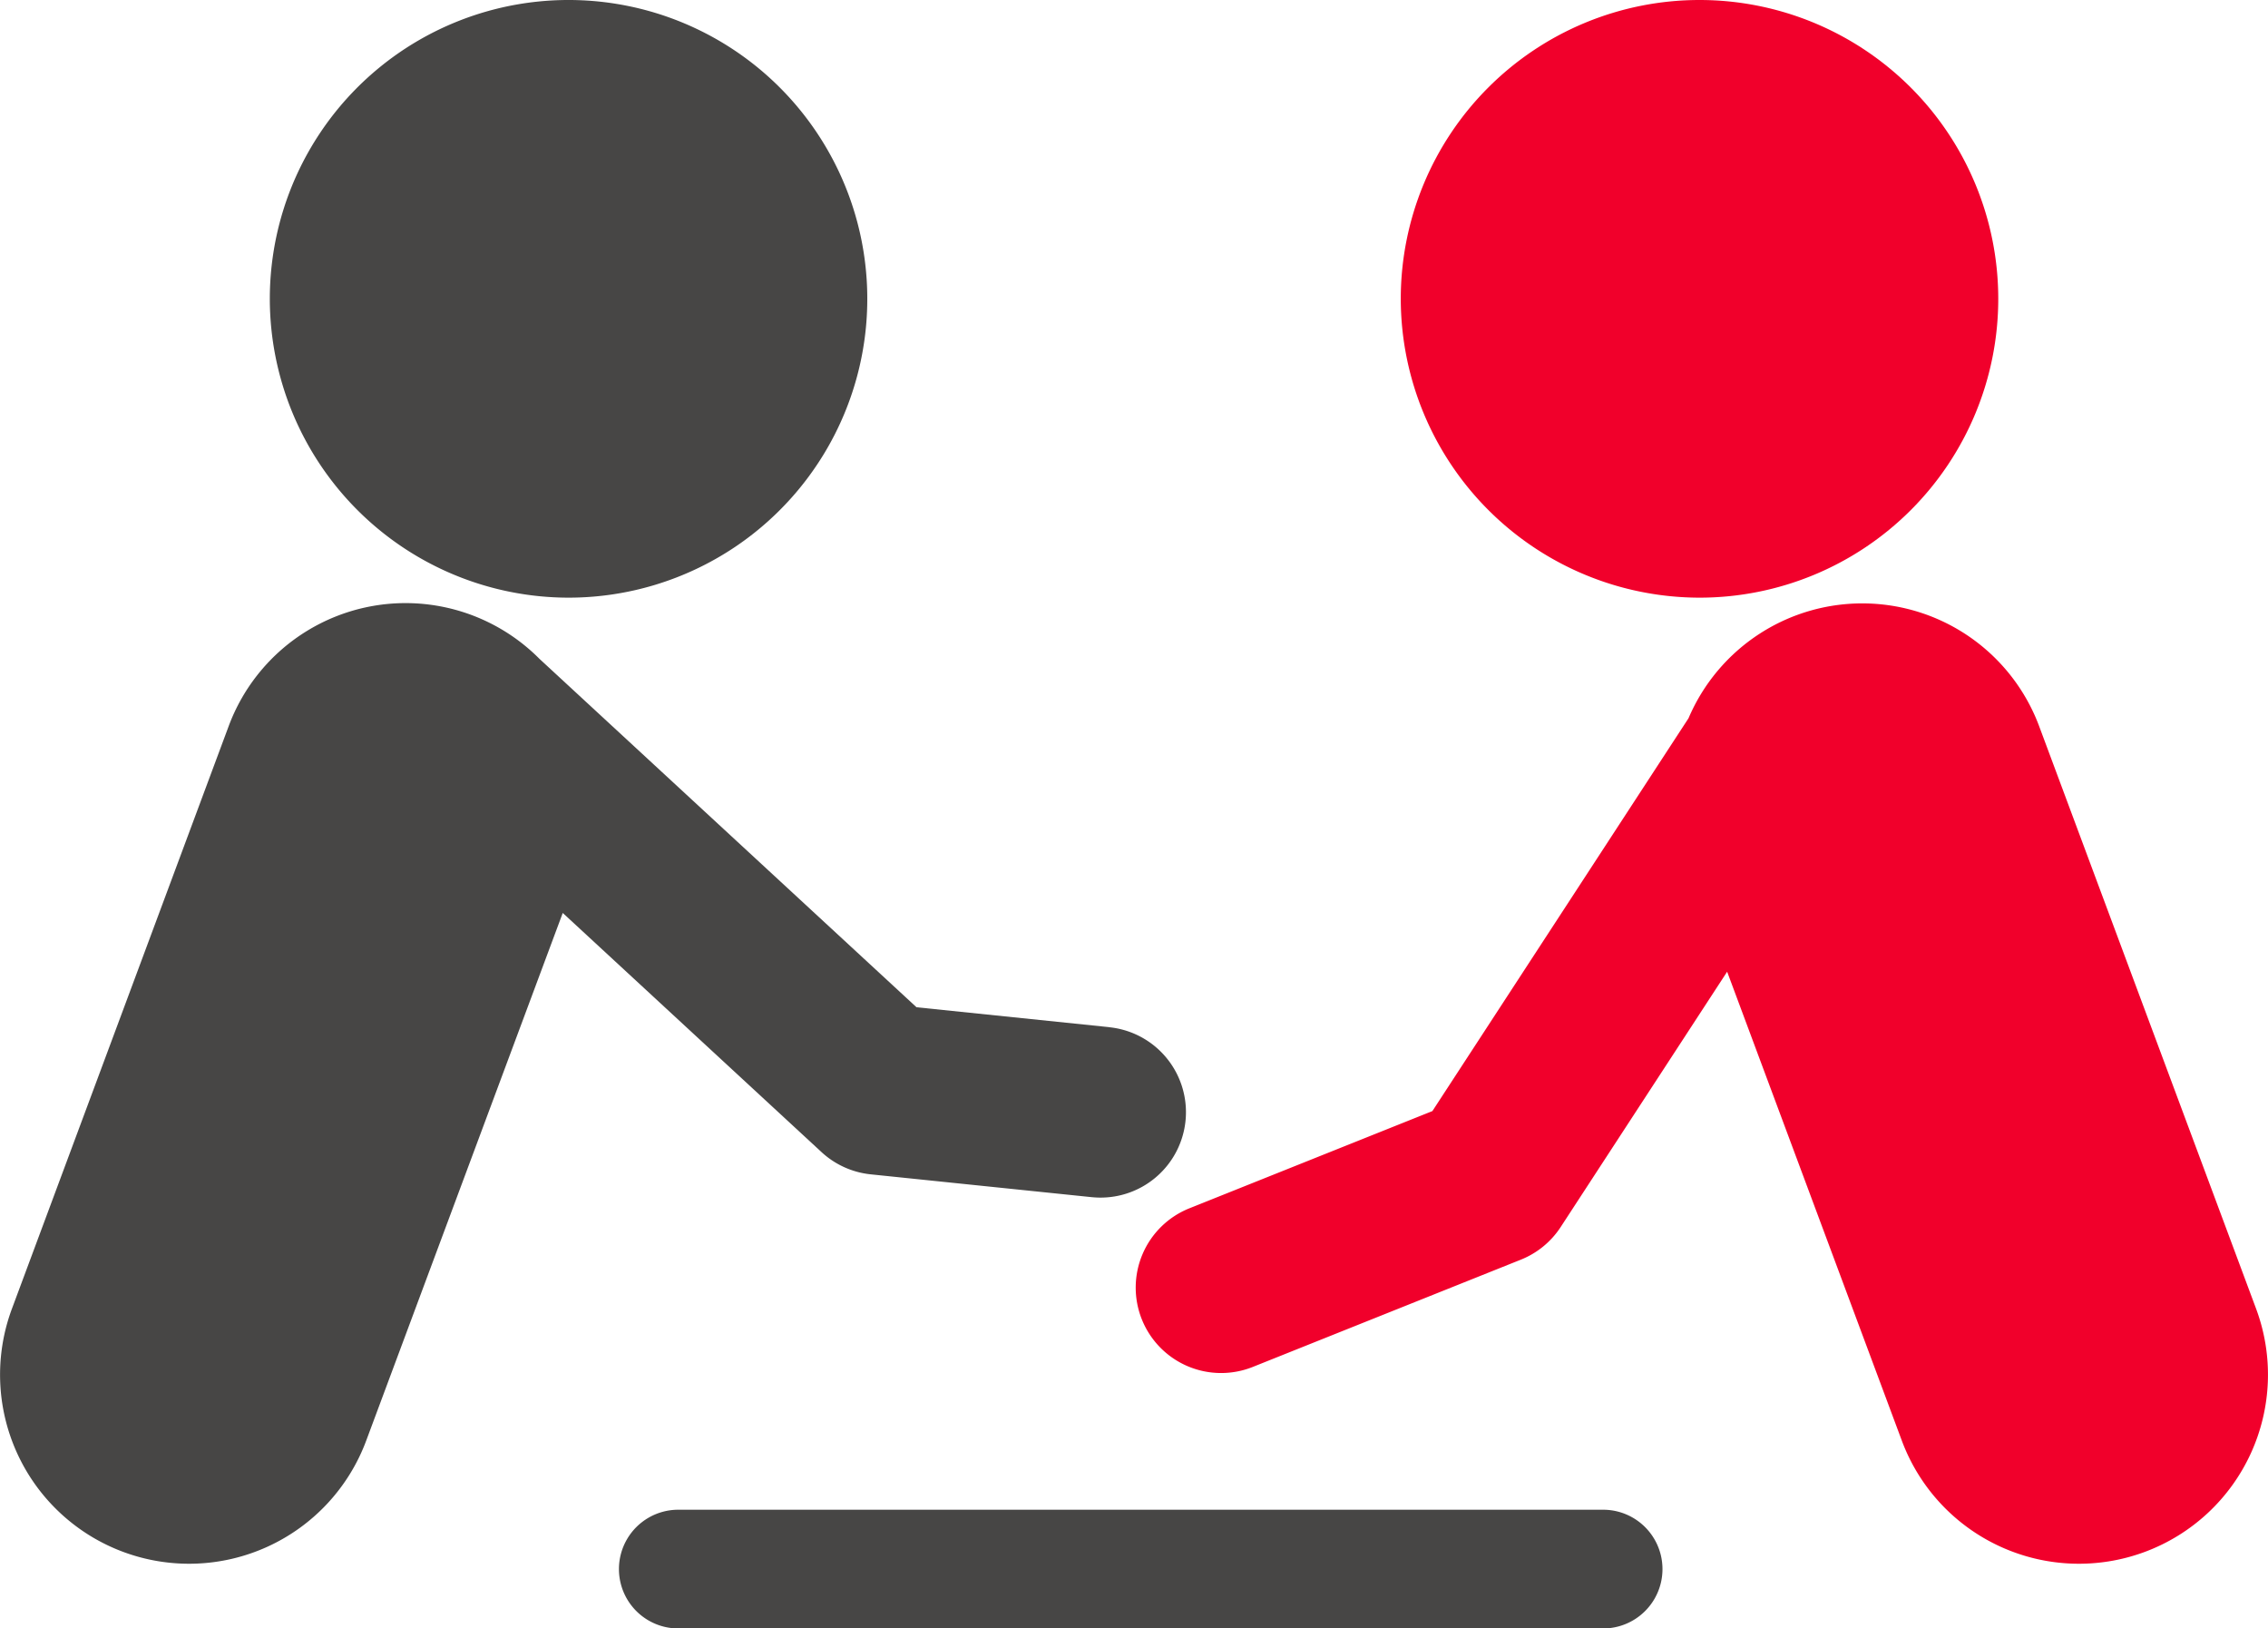 <svg id="グループ_404" data-name="グループ 404" xmlns="http://www.w3.org/2000/svg" xmlns:xlink="http://www.w3.org/1999/xlink" width="66.406" height="47.666" viewBox="0 0 66.406 47.666">
  <defs>
    <clipPath id="clip-path">
      <rect id="長方形_299" data-name="長方形 299" width="66.406" height="47.666" fill="none"/>
    </clipPath>
  </defs>
  <g id="グループ_403" data-name="グループ 403" clip-path="url(#clip-path)">
    <path id="パス_3302" data-name="パス 3302" d="M46.939,47.666H19.86a1.737,1.737,0,0,1,0-3.475H46.939a1.737,1.737,0,0,1,0,3.475" fill="#474645"/>
    <path id="パス_3303" data-name="パス 3303" d="M16.646,17.494A8.747,8.747,0,1,0,7.9,8.747a8.756,8.756,0,0,0,8.747,8.747" fill="#474645"/>
    <path id="パス_3304" data-name="パス 3304" d="M32.479,30.066l-5.644-.583-11.042-10.2a5.525,5.525,0,0,0-9.1,1.979L.35,38.306A5.534,5.534,0,1,0,10.722,42.17l5.755-15.447,7.577,7a2.5,2.5,0,0,0,1.44.651l6.471.668c.088.008.174.013.26.013a2.5,2.5,0,0,0,.254-4.987" fill="#474645"/>
    <path id="パス_3305" data-name="パス 3305" d="M49.761,17.494a8.747,8.747,0,1,0-8.747-8.747,8.757,8.757,0,0,0,8.747,8.747" fill="#f1002b"/>
    <path id="パス_3306" data-name="パス 3306" d="M66.057,38.306l-6.348-17.04a5.529,5.529,0,0,0-10.269-.244l-7.5,11.5-7.115,2.846a2.5,2.5,0,1,0,1.857,4.643l7.849-3.14a2.5,2.5,0,0,0,1.166-.956l4.873-7.472L55.685,42.17a5.534,5.534,0,1,0,10.372-3.864" fill="#f1002b"/>
  </g>
</svg>
